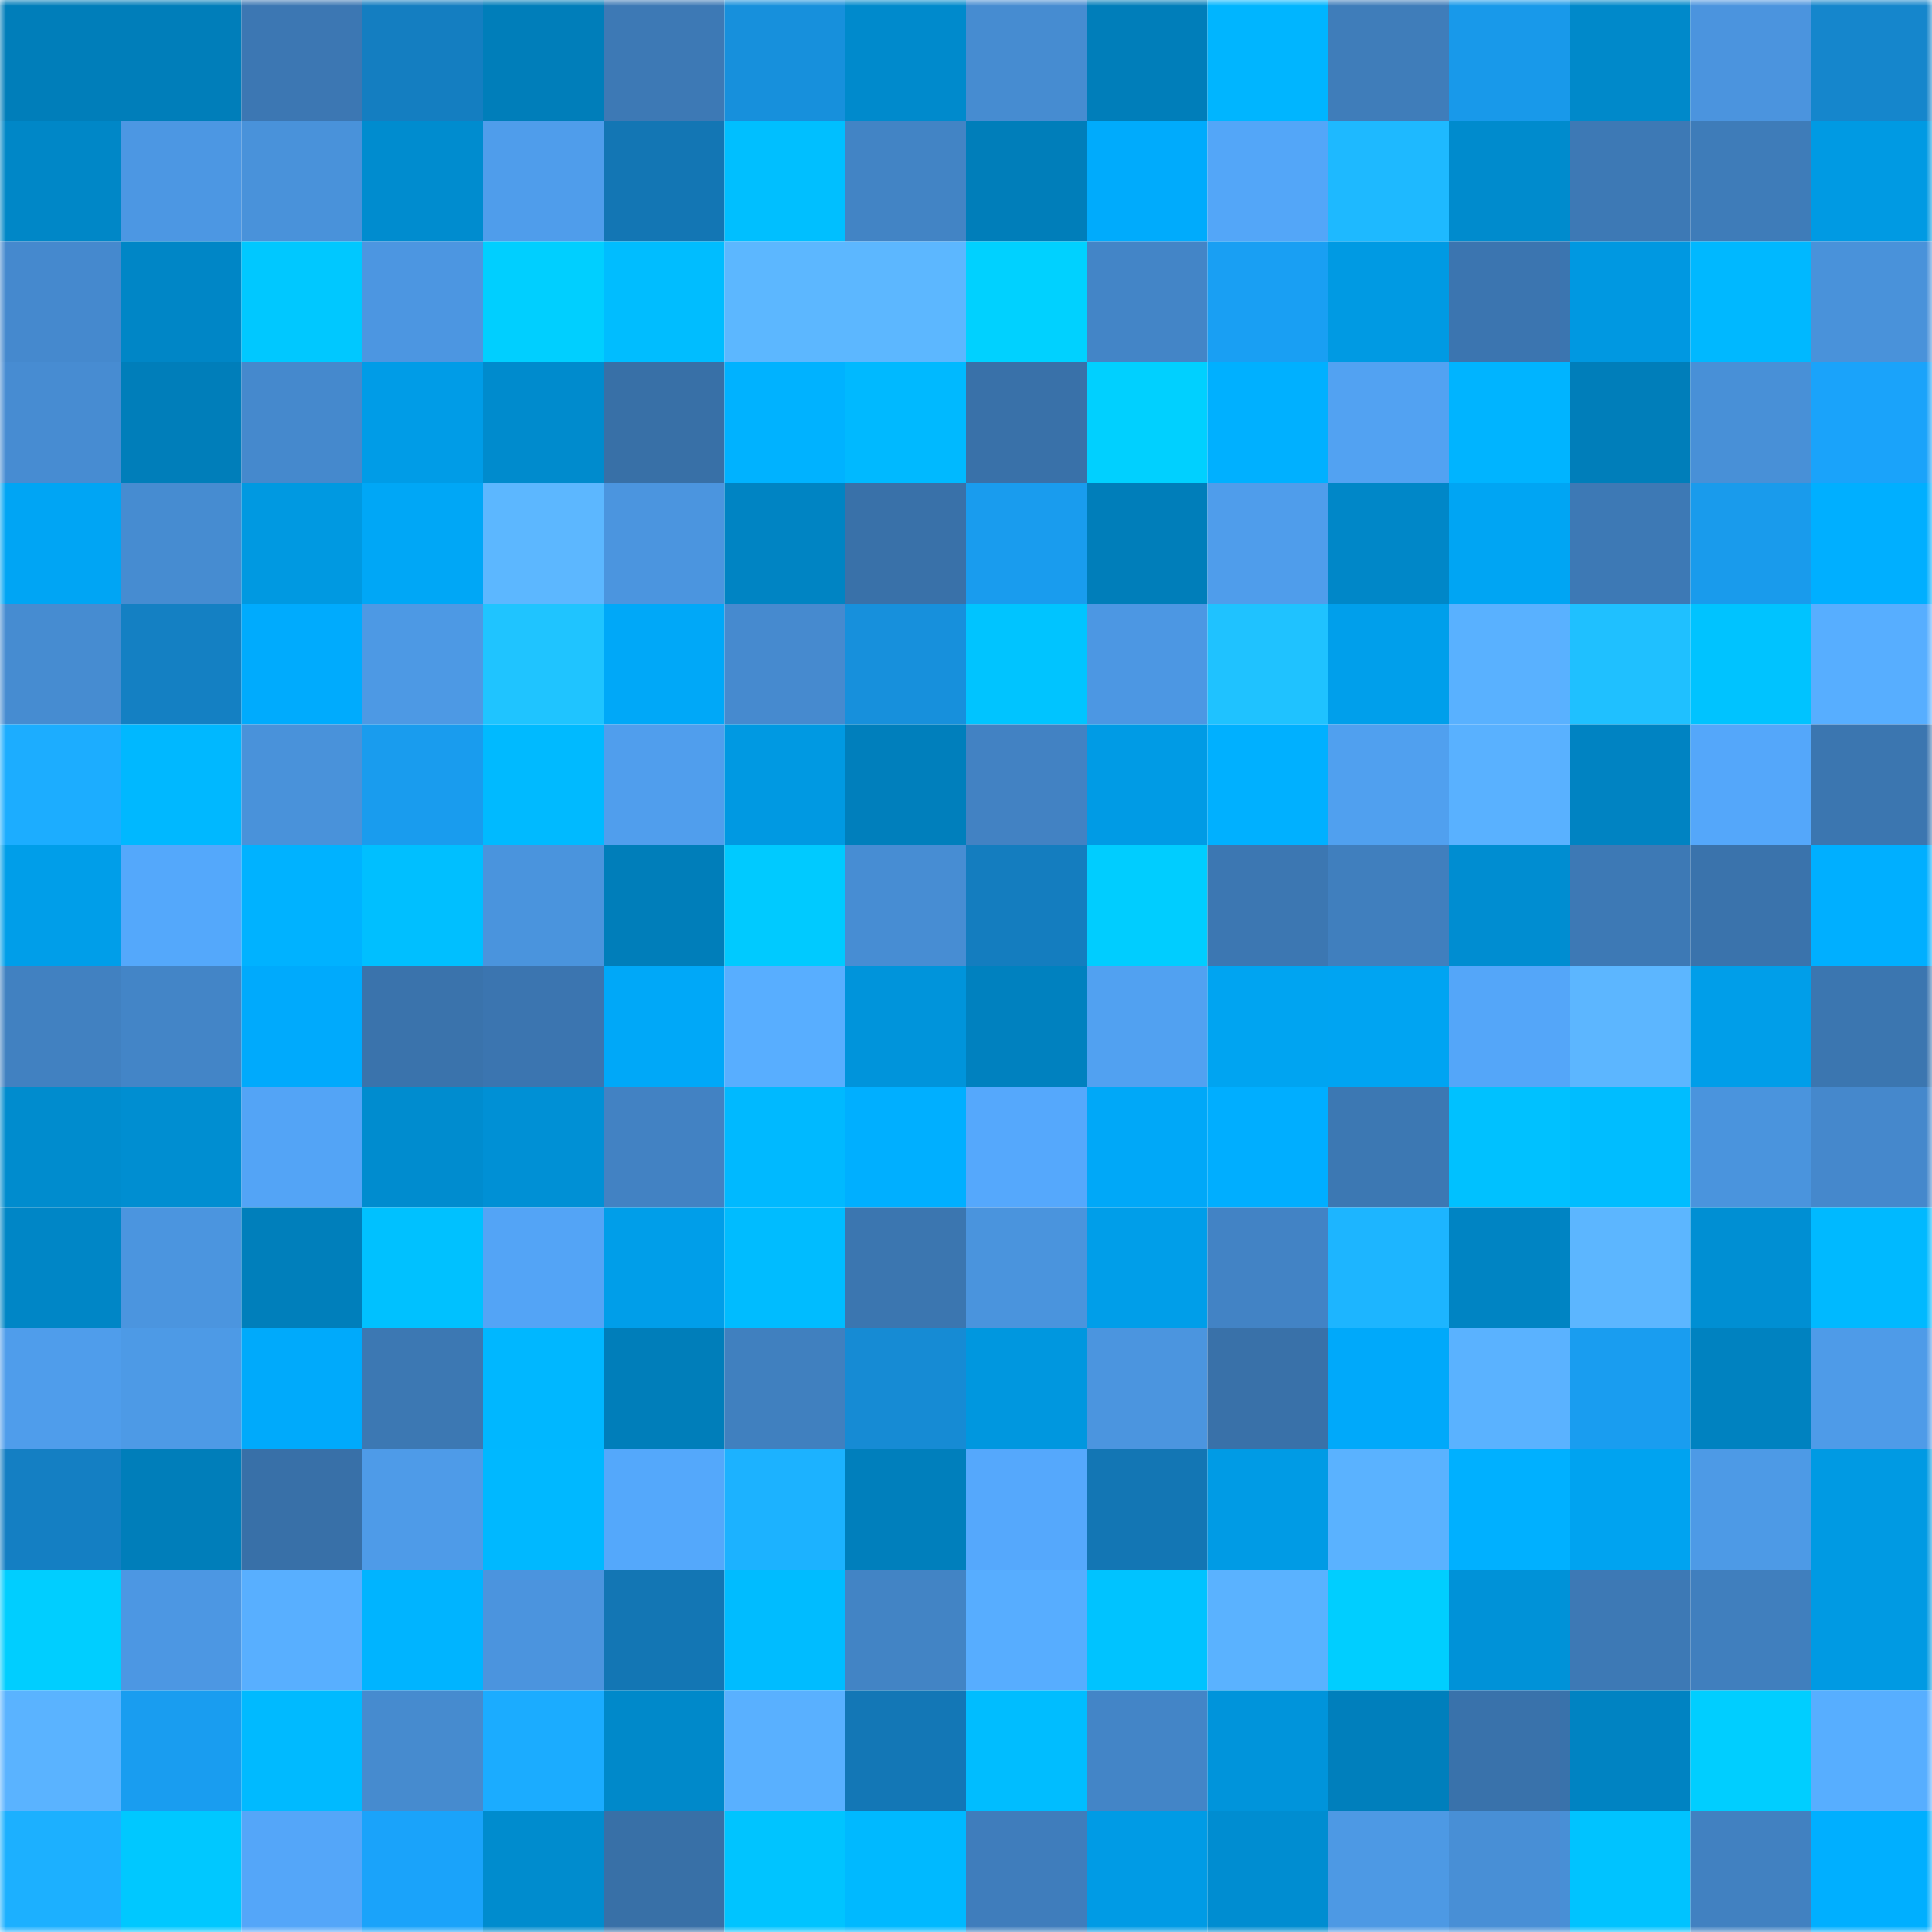 <svg viewBox="0 0 160 160" fill="none" role="img" xmlns="http://www.w3.org/2000/svg" width="240" height="240" name="ens%2Canasmomen.eth"><mask id="1170723650" mask-type="alpha" maskUnits="userSpaceOnUse" x="0" y="0" width="160" height="160"><rect width="160" height="160" fill="#FFFFFF"></rect></mask><g mask="url(#1170723650)"><rect x="0" y="0" width="10" height="10" fill="#007eba"></rect><rect x="10" y="0" width="10" height="10" fill="#007eba"></rect><rect x="20" y="0" width="10" height="10" fill="#3c77b3"></rect><rect x="30" y="0" width="10" height="10" fill="#147ec1"></rect><rect x="40" y="0" width="10" height="10" fill="#007eba"></rect><rect x="50" y="0" width="10" height="10" fill="#3d79b5"></rect><rect x="60" y="0" width="10" height="10" fill="#1790dc"></rect><rect x="70" y="0" width="10" height="10" fill="#008acc"></rect><rect x="80" y="0" width="10" height="10" fill="#468cd1"></rect><rect x="90" y="0" width="10" height="10" fill="#007eba"></rect><rect x="100" y="0" width="10" height="10" fill="#00b5ff"></rect><rect x="110" y="0" width="10" height="10" fill="#3f7dba"></rect><rect x="120" y="0" width="10" height="10" fill="#1899ea"></rect><rect x="130" y="0" width="10" height="10" fill="#0089ca"></rect><rect x="140" y="0" width="10" height="10" fill="#4b94de"></rect><rect x="150" y="0" width="10" height="10" fill="#1586cc"></rect><rect x="0" y="10" width="10" height="10" fill="#0087c7"></rect><rect x="10" y="10" width="10" height="10" fill="#4c97e3"></rect><rect x="20" y="10" width="10" height="10" fill="#4992da"></rect><rect x="30" y="10" width="10" height="10" fill="#008ccf"></rect><rect x="40" y="10" width="10" height="10" fill="#4f9deb"></rect><rect x="50" y="10" width="10" height="10" fill="#1376b4"></rect><rect x="60" y="10" width="10" height="10" fill="#00bfff"></rect><rect x="70" y="10" width="10" height="10" fill="#4284c5"></rect><rect x="80" y="10" width="10" height="10" fill="#007eba"></rect><rect x="90" y="10" width="10" height="10" fill="#00abfc"></rect><rect x="100" y="10" width="10" height="10" fill="#53a6f8"></rect><rect x="110" y="10" width="10" height="10" fill="#1eb9ff"></rect><rect x="120" y="10" width="10" height="10" fill="#008bcd"></rect><rect x="130" y="10" width="10" height="10" fill="#3d79b5"></rect><rect x="140" y="10" width="10" height="10" fill="#3e7cb9"></rect><rect x="150" y="10" width="10" height="10" fill="#009ae3"></rect><rect x="0" y="20" width="10" height="10" fill="#4589ce"></rect><rect x="10" y="20" width="10" height="10" fill="#0086c6"></rect><rect x="20" y="20" width="10" height="10" fill="#00c8ff"></rect><rect x="30" y="20" width="10" height="10" fill="#4c96e1"></rect><rect x="40" y="20" width="10" height="10" fill="#00cfff"></rect><rect x="50" y="20" width="10" height="10" fill="#00bdff"></rect><rect x="60" y="20" width="10" height="10" fill="#5cb7ff"></rect><rect x="70" y="20" width="10" height="10" fill="#5cb7ff"></rect><rect x="80" y="20" width="10" height="10" fill="#00d1ff"></rect><rect x="90" y="20" width="10" height="10" fill="#4385c7"></rect><rect x="100" y="20" width="10" height="10" fill="#199ff3"></rect><rect x="110" y="20" width="10" height="10" fill="#009ae3"></rect><rect x="120" y="20" width="10" height="10" fill="#3b75b0"></rect><rect x="130" y="20" width="10" height="10" fill="#0098e1"></rect><rect x="140" y="20" width="10" height="10" fill="#00b8ff"></rect><rect x="150" y="20" width="10" height="10" fill="#4992da"></rect><rect x="0" y="30" width="10" height="10" fill="#478cd2"></rect><rect x="10" y="30" width="10" height="10" fill="#007eba"></rect><rect x="20" y="30" width="10" height="10" fill="#4589cd"></rect><rect x="30" y="30" width="10" height="10" fill="#009ce7"></rect><rect x="40" y="30" width="10" height="10" fill="#008bcd"></rect><rect x="50" y="30" width="10" height="10" fill="#3870a7"></rect><rect x="60" y="30" width="10" height="10" fill="#00b2ff"></rect><rect x="70" y="30" width="10" height="10" fill="#00b9ff"></rect><rect x="80" y="30" width="10" height="10" fill="#3971a9"></rect><rect x="90" y="30" width="10" height="10" fill="#00d0ff"></rect><rect x="100" y="30" width="10" height="10" fill="#00b0ff"></rect><rect x="110" y="30" width="10" height="10" fill="#52a2f2"></rect><rect x="120" y="30" width="10" height="10" fill="#00b4ff"></rect><rect x="130" y="30" width="10" height="10" fill="#007eba"></rect><rect x="140" y="30" width="10" height="10" fill="#4890d7"></rect><rect x="150" y="30" width="10" height="10" fill="#1aa3fa"></rect><rect x="0" y="40" width="10" height="10" fill="#00a5f4"></rect><rect x="10" y="40" width="10" height="10" fill="#468cd1"></rect><rect x="20" y="40" width="10" height="10" fill="#0099e1"></rect><rect x="30" y="40" width="10" height="10" fill="#00a7f6"></rect><rect x="40" y="40" width="10" height="10" fill="#5cb7ff"></rect><rect x="50" y="40" width="10" height="10" fill="#4b95df"></rect><rect x="60" y="40" width="10" height="10" fill="#0084c3"></rect><rect x="70" y="40" width="10" height="10" fill="#3971a9"></rect><rect x="80" y="40" width="10" height="10" fill="#199cee"></rect><rect x="90" y="40" width="10" height="10" fill="#007eba"></rect><rect x="100" y="40" width="10" height="10" fill="#4f9deb"></rect><rect x="110" y="40" width="10" height="10" fill="#0087c8"></rect><rect x="120" y="40" width="10" height="10" fill="#00a5f3"></rect><rect x="130" y="40" width="10" height="10" fill="#3d79b5"></rect><rect x="140" y="40" width="10" height="10" fill="#199bec"></rect><rect x="150" y="40" width="10" height="10" fill="#00afff"></rect><rect x="0" y="50" width="10" height="10" fill="#468cd1"></rect><rect x="10" y="50" width="10" height="10" fill="#1480c3"></rect><rect x="20" y="50" width="10" height="10" fill="#00abfd"></rect><rect x="30" y="50" width="10" height="10" fill="#4d99e4"></rect><rect x="40" y="50" width="10" height="10" fill="#1fc4ff"></rect><rect x="50" y="50" width="10" height="10" fill="#00a8f8"></rect><rect x="60" y="50" width="10" height="10" fill="#468acf"></rect><rect x="70" y="50" width="10" height="10" fill="#1790dc"></rect><rect x="80" y="50" width="10" height="10" fill="#00c4ff"></rect><rect x="90" y="50" width="10" height="10" fill="#4c97e3"></rect><rect x="100" y="50" width="10" height="10" fill="#1fc2ff"></rect><rect x="110" y="50" width="10" height="10" fill="#009feb"></rect><rect x="120" y="50" width="10" height="10" fill="#59b1ff"></rect><rect x="130" y="50" width="10" height="10" fill="#1fc0ff"></rect><rect x="140" y="50" width="10" height="10" fill="#00c3ff"></rect><rect x="150" y="50" width="10" height="10" fill="#57aeff"></rect><rect x="0" y="60" width="10" height="10" fill="#1cadff"></rect><rect x="10" y="60" width="10" height="10" fill="#00b8ff"></rect><rect x="20" y="60" width="10" height="10" fill="#4992da"></rect><rect x="30" y="60" width="10" height="10" fill="#199cee"></rect><rect x="40" y="60" width="10" height="10" fill="#00baff"></rect><rect x="50" y="60" width="10" height="10" fill="#509eed"></rect><rect x="60" y="60" width="10" height="10" fill="#0099e2"></rect><rect x="70" y="60" width="10" height="10" fill="#007fbc"></rect><rect x="80" y="60" width="10" height="10" fill="#4282c3"></rect><rect x="90" y="60" width="10" height="10" fill="#009be5"></rect><rect x="100" y="60" width="10" height="10" fill="#00b0ff"></rect><rect x="110" y="60" width="10" height="10" fill="#50a0ef"></rect><rect x="120" y="60" width="10" height="10" fill="#59b1ff"></rect><rect x="130" y="60" width="10" height="10" fill="#0083c2"></rect><rect x="140" y="60" width="10" height="10" fill="#54a7fa"></rect><rect x="150" y="60" width="10" height="10" fill="#3b76b0"></rect><rect x="0" y="70" width="10" height="10" fill="#009ee9"></rect><rect x="10" y="70" width="10" height="10" fill="#54a8fb"></rect><rect x="20" y="70" width="10" height="10" fill="#00b2ff"></rect><rect x="30" y="70" width="10" height="10" fill="#00bfff"></rect><rect x="40" y="70" width="10" height="10" fill="#4a94dd"></rect><rect x="50" y="70" width="10" height="10" fill="#007eba"></rect><rect x="60" y="70" width="10" height="10" fill="#00caff"></rect><rect x="70" y="70" width="10" height="10" fill="#478dd3"></rect><rect x="80" y="70" width="10" height="10" fill="#147dbf"></rect><rect x="90" y="70" width="10" height="10" fill="#00cdff"></rect><rect x="100" y="70" width="10" height="10" fill="#3c77b2"></rect><rect x="110" y="70" width="10" height="10" fill="#407fbe"></rect><rect x="120" y="70" width="10" height="10" fill="#008dd1"></rect><rect x="130" y="70" width="10" height="10" fill="#3d79b5"></rect><rect x="140" y="70" width="10" height="10" fill="#3a73ac"></rect><rect x="150" y="70" width="10" height="10" fill="#00afff"></rect><rect x="0" y="80" width="10" height="10" fill="#4181c1"></rect><rect x="10" y="80" width="10" height="10" fill="#4385c7"></rect><rect x="20" y="80" width="10" height="10" fill="#00aafc"></rect><rect x="30" y="80" width="10" height="10" fill="#3a73ac"></rect><rect x="40" y="80" width="10" height="10" fill="#3b75b0"></rect><rect x="50" y="80" width="10" height="10" fill="#00a8f8"></rect><rect x="60" y="80" width="10" height="10" fill="#58aeff"></rect><rect x="70" y="80" width="10" height="10" fill="#0094db"></rect><rect x="80" y="80" width="10" height="10" fill="#0081bf"></rect><rect x="90" y="80" width="10" height="10" fill="#51a1f1"></rect><rect x="100" y="80" width="10" height="10" fill="#00a4f1"></rect><rect x="110" y="80" width="10" height="10" fill="#00a4f2"></rect><rect x="120" y="80" width="10" height="10" fill="#54a6f9"></rect><rect x="130" y="80" width="10" height="10" fill="#5cb6ff"></rect><rect x="140" y="80" width="10" height="10" fill="#009ee9"></rect><rect x="150" y="80" width="10" height="10" fill="#3b76b0"></rect><rect x="0" y="90" width="10" height="10" fill="#008cce"></rect><rect x="10" y="90" width="10" height="10" fill="#008ed1"></rect><rect x="20" y="90" width="10" height="10" fill="#53a4f6"></rect><rect x="30" y="90" width="10" height="10" fill="#008ccf"></rect><rect x="40" y="90" width="10" height="10" fill="#0090d5"></rect><rect x="50" y="90" width="10" height="10" fill="#4282c3"></rect><rect x="60" y="90" width="10" height="10" fill="#00b9ff"></rect><rect x="70" y="90" width="10" height="10" fill="#00afff"></rect><rect x="80" y="90" width="10" height="10" fill="#55a8fc"></rect><rect x="90" y="90" width="10" height="10" fill="#00a8f8"></rect><rect x="100" y="90" width="10" height="10" fill="#00aeff"></rect><rect x="110" y="90" width="10" height="10" fill="#3c78b3"></rect><rect x="120" y="90" width="10" height="10" fill="#00c1ff"></rect><rect x="130" y="90" width="10" height="10" fill="#00bdff"></rect><rect x="140" y="90" width="10" height="10" fill="#4a94dd"></rect><rect x="150" y="90" width="10" height="10" fill="#4588cc"></rect><rect x="0" y="100" width="10" height="10" fill="#0086c6"></rect><rect x="10" y="100" width="10" height="10" fill="#4b95df"></rect><rect x="20" y="100" width="10" height="10" fill="#007fbb"></rect><rect x="30" y="100" width="10" height="10" fill="#00c1ff"></rect><rect x="40" y="100" width="10" height="10" fill="#53a4f6"></rect><rect x="50" y="100" width="10" height="10" fill="#009ee9"></rect><rect x="60" y="100" width="10" height="10" fill="#00bcff"></rect><rect x="70" y="100" width="10" height="10" fill="#3b76b0"></rect><rect x="80" y="100" width="10" height="10" fill="#4a94dd"></rect><rect x="90" y="100" width="10" height="10" fill="#009ee9"></rect><rect x="100" y="100" width="10" height="10" fill="#4283c5"></rect><rect x="110" y="100" width="10" height="10" fill="#1db5ff"></rect><rect x="120" y="100" width="10" height="10" fill="#0084c3"></rect><rect x="130" y="100" width="10" height="10" fill="#5cb6ff"></rect><rect x="140" y="100" width="10" height="10" fill="#008fd3"></rect><rect x="150" y="100" width="10" height="10" fill="#00b9ff"></rect><rect x="0" y="110" width="10" height="10" fill="#4f9deb"></rect><rect x="10" y="110" width="10" height="10" fill="#4d9ae6"></rect><rect x="20" y="110" width="10" height="10" fill="#00aafb"></rect><rect x="30" y="110" width="10" height="10" fill="#3c78b3"></rect><rect x="40" y="110" width="10" height="10" fill="#00b7ff"></rect><rect x="50" y="110" width="10" height="10" fill="#007eba"></rect><rect x="60" y="110" width="10" height="10" fill="#4080bf"></rect><rect x="70" y="110" width="10" height="10" fill="#168bd4"></rect><rect x="80" y="110" width="10" height="10" fill="#0097df"></rect><rect x="90" y="110" width="10" height="10" fill="#4b95df"></rect><rect x="100" y="110" width="10" height="10" fill="#3971a9"></rect><rect x="110" y="110" width="10" height="10" fill="#00a9fa"></rect><rect x="120" y="110" width="10" height="10" fill="#5ab2ff"></rect><rect x="130" y="110" width="10" height="10" fill="#199df0"></rect><rect x="140" y="110" width="10" height="10" fill="#0082c0"></rect><rect x="150" y="110" width="10" height="10" fill="#4e9be8"></rect><rect x="0" y="120" width="10" height="10" fill="#147fc3"></rect><rect x="10" y="120" width="10" height="10" fill="#007eba"></rect><rect x="20" y="120" width="10" height="10" fill="#3870a8"></rect><rect x="30" y="120" width="10" height="10" fill="#4e9be8"></rect><rect x="40" y="120" width="10" height="10" fill="#00b8ff"></rect><rect x="50" y="120" width="10" height="10" fill="#54a8fb"></rect><rect x="60" y="120" width="10" height="10" fill="#1cb2ff"></rect><rect x="70" y="120" width="10" height="10" fill="#007fbc"></rect><rect x="80" y="120" width="10" height="10" fill="#55a8fc"></rect><rect x="90" y="120" width="10" height="10" fill="#1376b4"></rect><rect x="100" y="120" width="10" height="10" fill="#009be5"></rect><rect x="110" y="120" width="10" height="10" fill="#5ab2ff"></rect><rect x="120" y="120" width="10" height="10" fill="#00b0ff"></rect><rect x="130" y="120" width="10" height="10" fill="#00a3f0"></rect><rect x="140" y="120" width="10" height="10" fill="#4d9ae6"></rect><rect x="150" y="120" width="10" height="10" fill="#009ae3"></rect><rect x="0" y="130" width="10" height="10" fill="#00ceff"></rect><rect x="10" y="130" width="10" height="10" fill="#4c97e3"></rect><rect x="20" y="130" width="10" height="10" fill="#58afff"></rect><rect x="30" y="130" width="10" height="10" fill="#00b4ff"></rect><rect x="40" y="130" width="10" height="10" fill="#4b94de"></rect><rect x="50" y="130" width="10" height="10" fill="#1376b4"></rect><rect x="60" y="130" width="10" height="10" fill="#00bcff"></rect><rect x="70" y="130" width="10" height="10" fill="#4284c5"></rect><rect x="80" y="130" width="10" height="10" fill="#57adff"></rect><rect x="90" y="130" width="10" height="10" fill="#00c3ff"></rect><rect x="100" y="130" width="10" height="10" fill="#5ab2ff"></rect><rect x="110" y="130" width="10" height="10" fill="#00ceff"></rect><rect x="120" y="130" width="10" height="10" fill="#0092d8"></rect><rect x="130" y="130" width="10" height="10" fill="#3d79b5"></rect><rect x="140" y="130" width="10" height="10" fill="#407fbe"></rect><rect x="150" y="130" width="10" height="10" fill="#009ae3"></rect><rect x="0" y="140" width="10" height="10" fill="#5ab3ff"></rect><rect x="10" y="140" width="10" height="10" fill="#199df0"></rect><rect x="20" y="140" width="10" height="10" fill="#00baff"></rect><rect x="30" y="140" width="10" height="10" fill="#468bcf"></rect><rect x="40" y="140" width="10" height="10" fill="#1bacff"></rect><rect x="50" y="140" width="10" height="10" fill="#0089ca"></rect><rect x="60" y="140" width="10" height="10" fill="#59b0ff"></rect><rect x="70" y="140" width="10" height="10" fill="#1377b6"></rect><rect x="80" y="140" width="10" height="10" fill="#00bdff"></rect><rect x="90" y="140" width="10" height="10" fill="#4385c7"></rect><rect x="100" y="140" width="10" height="10" fill="#0094db"></rect><rect x="110" y="140" width="10" height="10" fill="#007fbc"></rect><rect x="120" y="140" width="10" height="10" fill="#3972ab"></rect><rect x="130" y="140" width="10" height="10" fill="#0083c2"></rect><rect x="140" y="140" width="10" height="10" fill="#00ceff"></rect><rect x="150" y="140" width="10" height="10" fill="#57aeff"></rect><rect x="0" y="150" width="10" height="10" fill="#1cb0ff"></rect><rect x="10" y="150" width="10" height="10" fill="#00c8ff"></rect><rect x="20" y="150" width="10" height="10" fill="#54a6f9"></rect><rect x="30" y="150" width="10" height="10" fill="#1aa3fa"></rect><rect x="40" y="150" width="10" height="10" fill="#008cce"></rect><rect x="50" y="150" width="10" height="10" fill="#3870a7"></rect><rect x="60" y="150" width="10" height="10" fill="#00c4ff"></rect><rect x="70" y="150" width="10" height="10" fill="#00b9ff"></rect><rect x="80" y="150" width="10" height="10" fill="#3f7dbc"></rect><rect x="90" y="150" width="10" height="10" fill="#009be5"></rect><rect x="100" y="150" width="10" height="10" fill="#008dd1"></rect><rect x="110" y="150" width="10" height="10" fill="#4d99e4"></rect><rect x="120" y="150" width="10" height="10" fill="#488fd6"></rect><rect x="130" y="150" width="10" height="10" fill="#00c3ff"></rect><rect x="140" y="150" width="10" height="10" fill="#4181c1"></rect><rect x="150" y="150" width="10" height="10" fill="#00afff"></rect></g></svg>